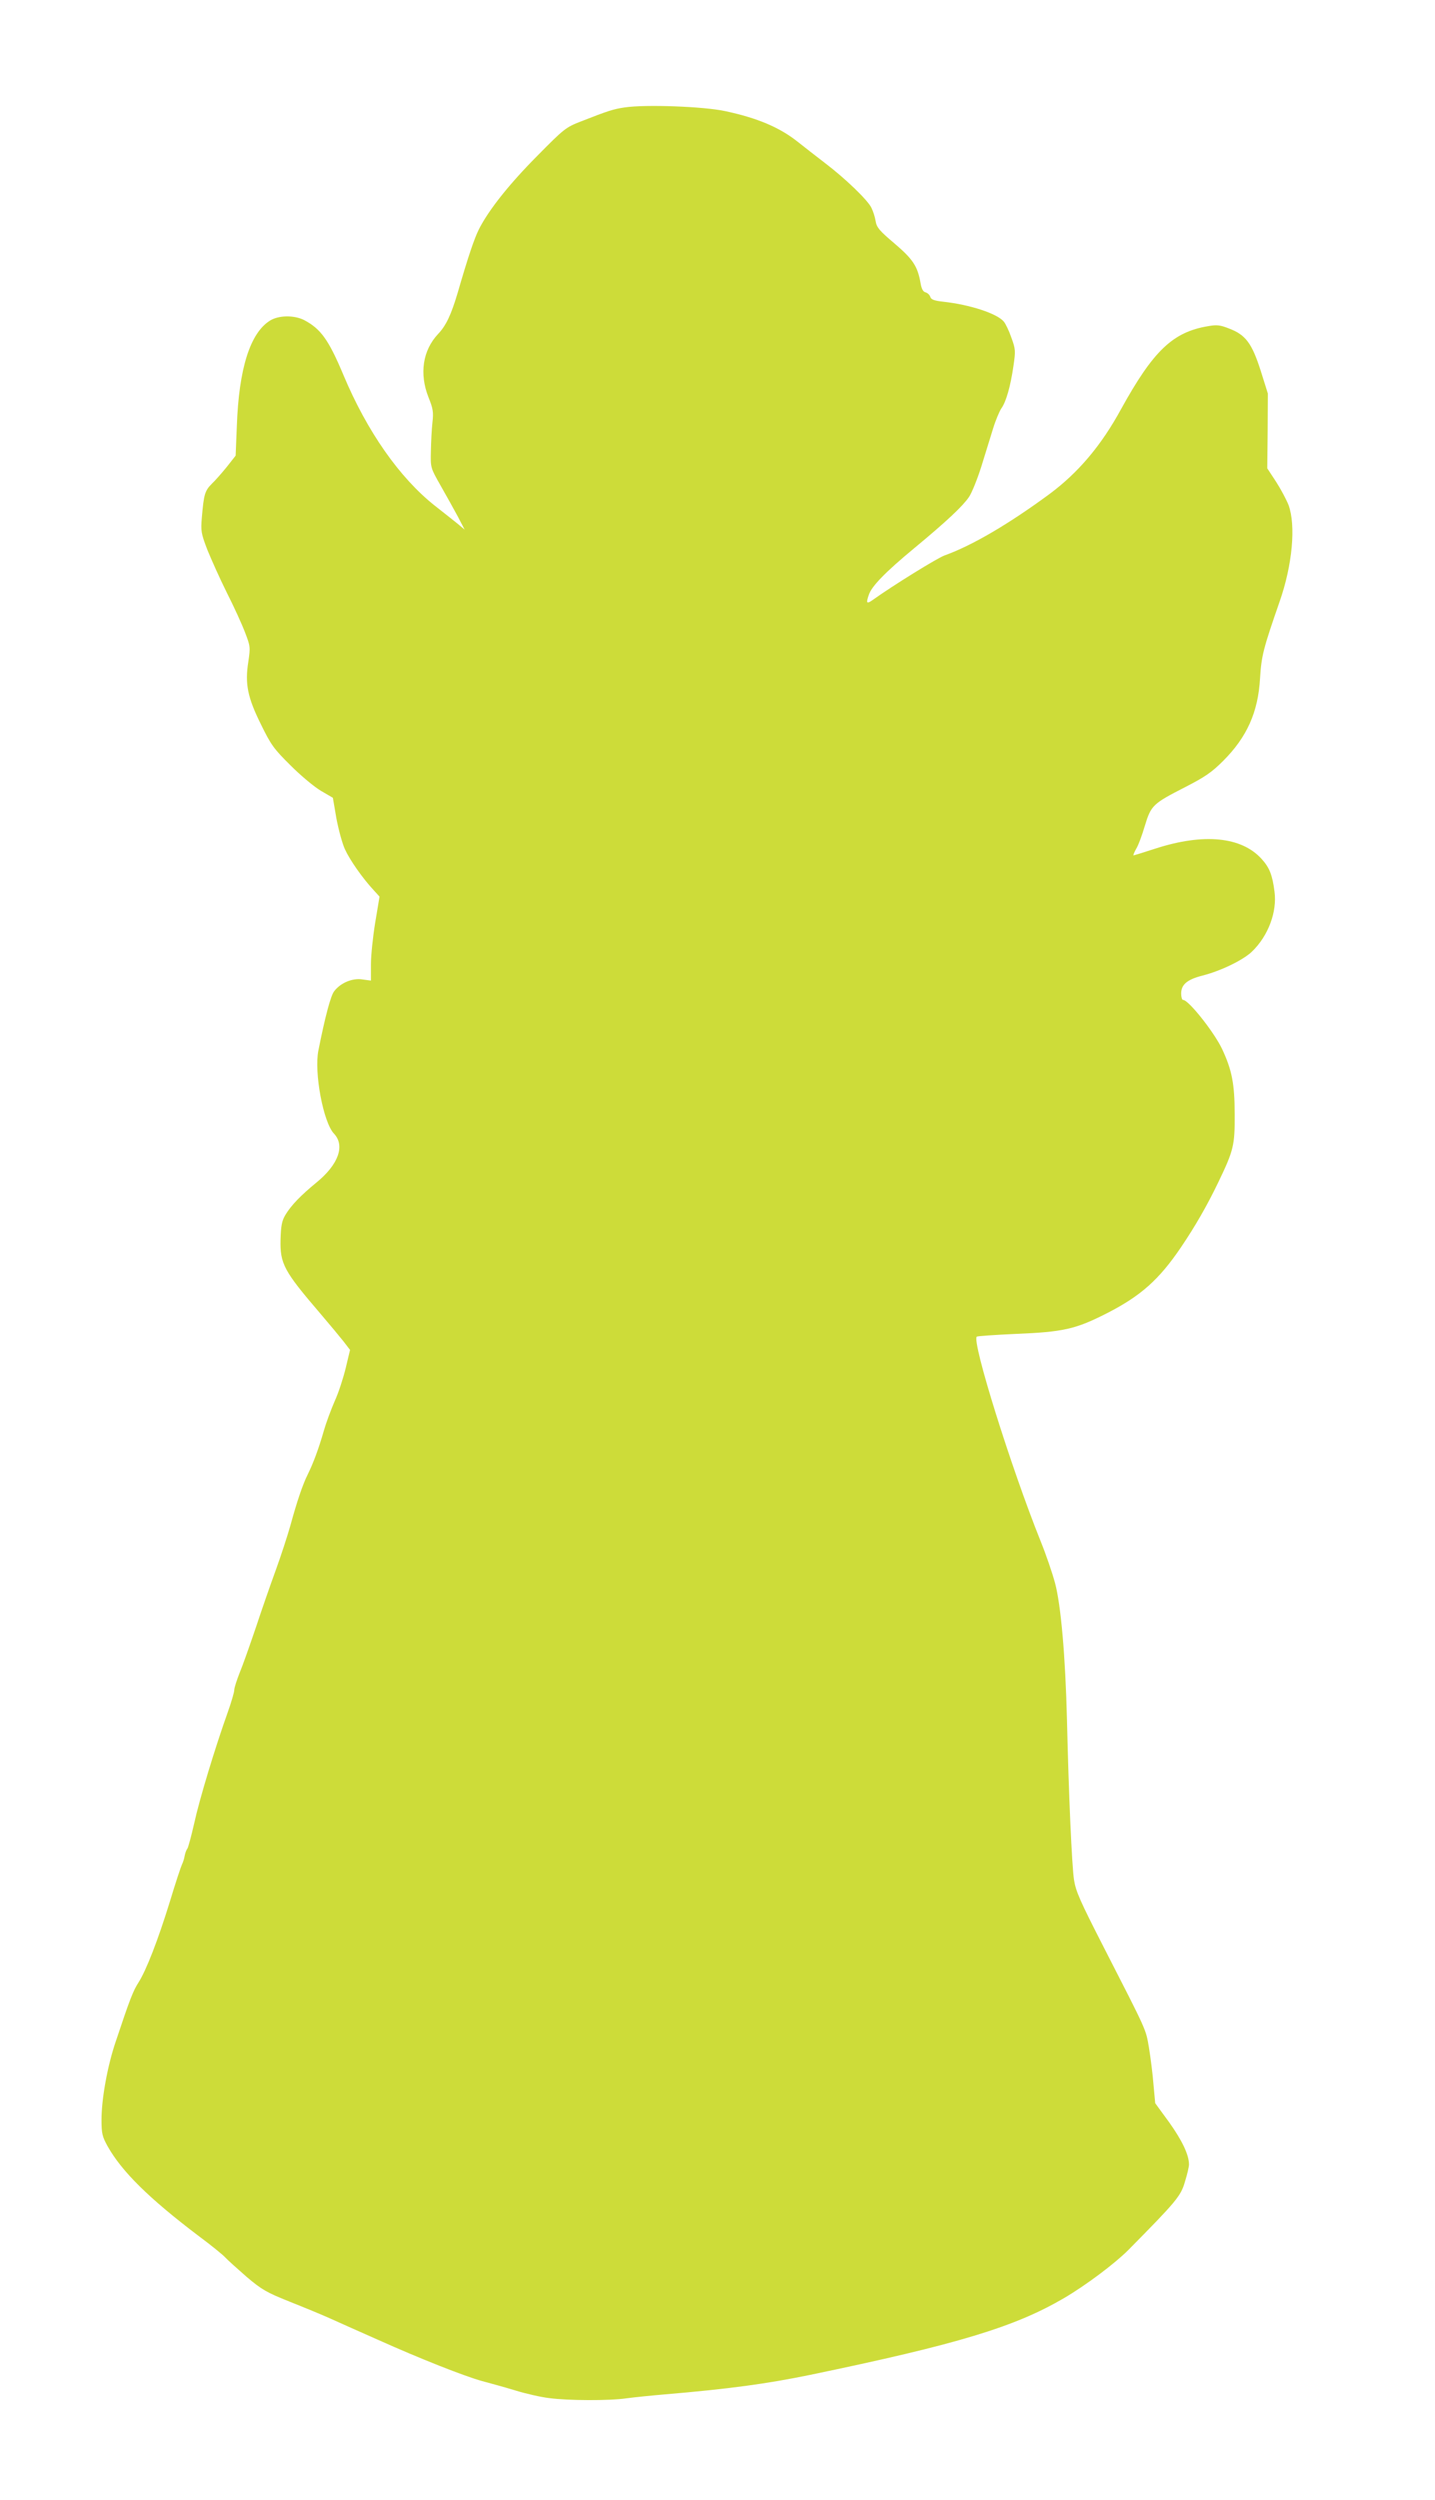 <?xml version="1.0" standalone="no"?>
<!DOCTYPE svg PUBLIC "-//W3C//DTD SVG 20010904//EN"
 "http://www.w3.org/TR/2001/REC-SVG-20010904/DTD/svg10.dtd">
<svg version="1.0" xmlns="http://www.w3.org/2000/svg"
 width="735pt" height="1280pt" viewBox="0 0 735 1280"
 preserveAspectRatio="xMidYMid meet">
<g transform="translate(0,1280) scale(0.1,-0.1)"
fill="#cddc39" stroke="none">
<path d="M3200 12250 c-56 -8 -85 -17 -225 -72 -77 -30 -86 -37 -225 -178
-141 -142 -247 -275 -297 -374 -23 -46 -54 -136 -109 -326 -33 -111 -59 -167
-100 -210 -79 -84 -97 -204 -49 -325 23 -57 26 -75 20 -128 -4 -34 -7 -100 -8
-147 -2 -85 -2 -85 49 -175 28 -49 68 -121 88 -158 l36 -69 -37 31 c-21 17
-73 58 -115 91 -181 143 -348 381 -469 670 -76 181 -116 236 -201 281 -51 26
-130 25 -174 -2 -103 -63 -161 -248 -171 -543 l-6 -149 -44 -56 c-25 -31 -60
-71 -78 -88 -36 -36 -41 -55 -51 -171 -6 -72 -4 -83 28 -167 20 -49 64 -148
100 -220 36 -71 78 -163 93 -203 27 -70 28 -75 17 -150 -18 -114 -4 -183 65
-322 51 -104 65 -124 152 -210 53 -53 123 -111 156 -130 l60 -35 18 -105 c11
-58 30 -129 44 -159 25 -55 91 -149 147 -209 l30 -33 -22 -132 c-12 -73 -22
-169 -22 -215 l0 -83 -44 6 c-50 8 -111 -17 -144 -60 -18 -22 -47 -132 -81
-303 -23 -113 25 -370 80 -427 57 -61 23 -157 -89 -249 -82 -67 -132 -119
-161 -168 -17 -29 -22 -54 -24 -125 -3 -124 17 -161 203 -378 47 -55 101 -120
120 -144 l33 -43 -22 -92 c-12 -50 -37 -128 -57 -171 -19 -44 -44 -111 -55
-150 -27 -94 -54 -166 -82 -223 -27 -54 -55 -137 -91 -268 -14 -49 -47 -151
-74 -225 -27 -74 -73 -206 -102 -294 -30 -88 -66 -191 -82 -229 -15 -38 -28
-78 -28 -89 0 -11 -15 -63 -34 -116 -64 -179 -145 -446 -171 -566 -15 -66 -31
-125 -35 -130 -5 -6 -11 -22 -14 -37 -2 -14 -9 -35 -14 -45 -5 -10 -33 -94
-61 -187 -61 -198 -121 -353 -161 -416 -28 -44 -43 -81 -116 -300 -43 -125
-74 -296 -74 -404 0 -70 4 -86 31 -135 73 -130 212 -267 464 -458 66 -49 129
-100 140 -113 11 -12 60 -56 108 -98 79 -67 103 -80 220 -127 73 -29 168 -68
212 -88 44 -20 152 -68 240 -107 216 -97 444 -187 535 -212 41 -11 118 -32
170 -48 52 -16 130 -34 173 -39 96 -13 309 -14 397 -1 36 5 124 14 195 20 330
28 521 54 745 100 756 157 1047 245 1300 393 114 67 260 177 329 246 246 249
269 276 290 349 12 38 21 78 21 89 0 49 -34 121 -100 214 l-73 100 -9 97 c-4
53 -15 138 -23 187 -17 98 -6 74 -237 525 -115 225 -138 276 -147 335 -11 75
-27 431 -36 820 -8 324 -31 587 -61 699 -13 49 -46 146 -74 215 -153 381 -353
1022 -327 1047 3 3 92 9 199 14 245 10 307 24 468 106 174 89 267 172 380 339
73 108 133 213 188 327 81 168 87 193 86 353 0 155 -14 226 -64 333 -41 87
-172 252 -200 252 -6 0 -10 15 -10 33 0 46 31 72 110 92 94 24 209 80 253 123
83 80 129 203 115 307 -11 86 -26 123 -66 167 -103 114 -297 133 -544 53 -59
-19 -110 -35 -112 -35 -3 0 3 15 13 33 11 17 31 71 45 119 32 105 41 113 207
198 101 52 135 75 194 134 122 122 179 249 189 423 7 116 17 153 100 392 66
188 84 391 46 495 -12 30 -41 84 -65 121 l-44 67 2 191 1 192 -37 118 c-45
140 -77 183 -162 215 -45 18 -63 20 -107 12 -181 -30 -281 -126 -446 -425
-102 -187 -219 -325 -367 -435 -208 -153 -395 -263 -537 -314 -38 -14 -260
-151 -368 -228 -31 -22 -35 -17 -20 26 14 44 85 117 235 241 164 136 245 212
278 260 15 22 43 92 63 155 20 63 46 150 60 194 13 43 33 90 43 105 24 33 47
113 62 218 11 76 11 85 -11 145 -12 35 -30 72 -39 82 -35 41 -173 86 -308 101
-47 5 -64 11 -68 25 -3 10 -14 20 -24 23 -13 3 -21 18 -26 48 -15 86 -39 122
-134 203 -77 65 -91 82 -96 114 -3 20 -13 51 -22 69 -20 40 -132 148 -237 228
-43 33 -106 82 -140 109 -93 74 -207 122 -371 157 -110 24 -410 35 -515 19z"/>
</g>
</svg>
